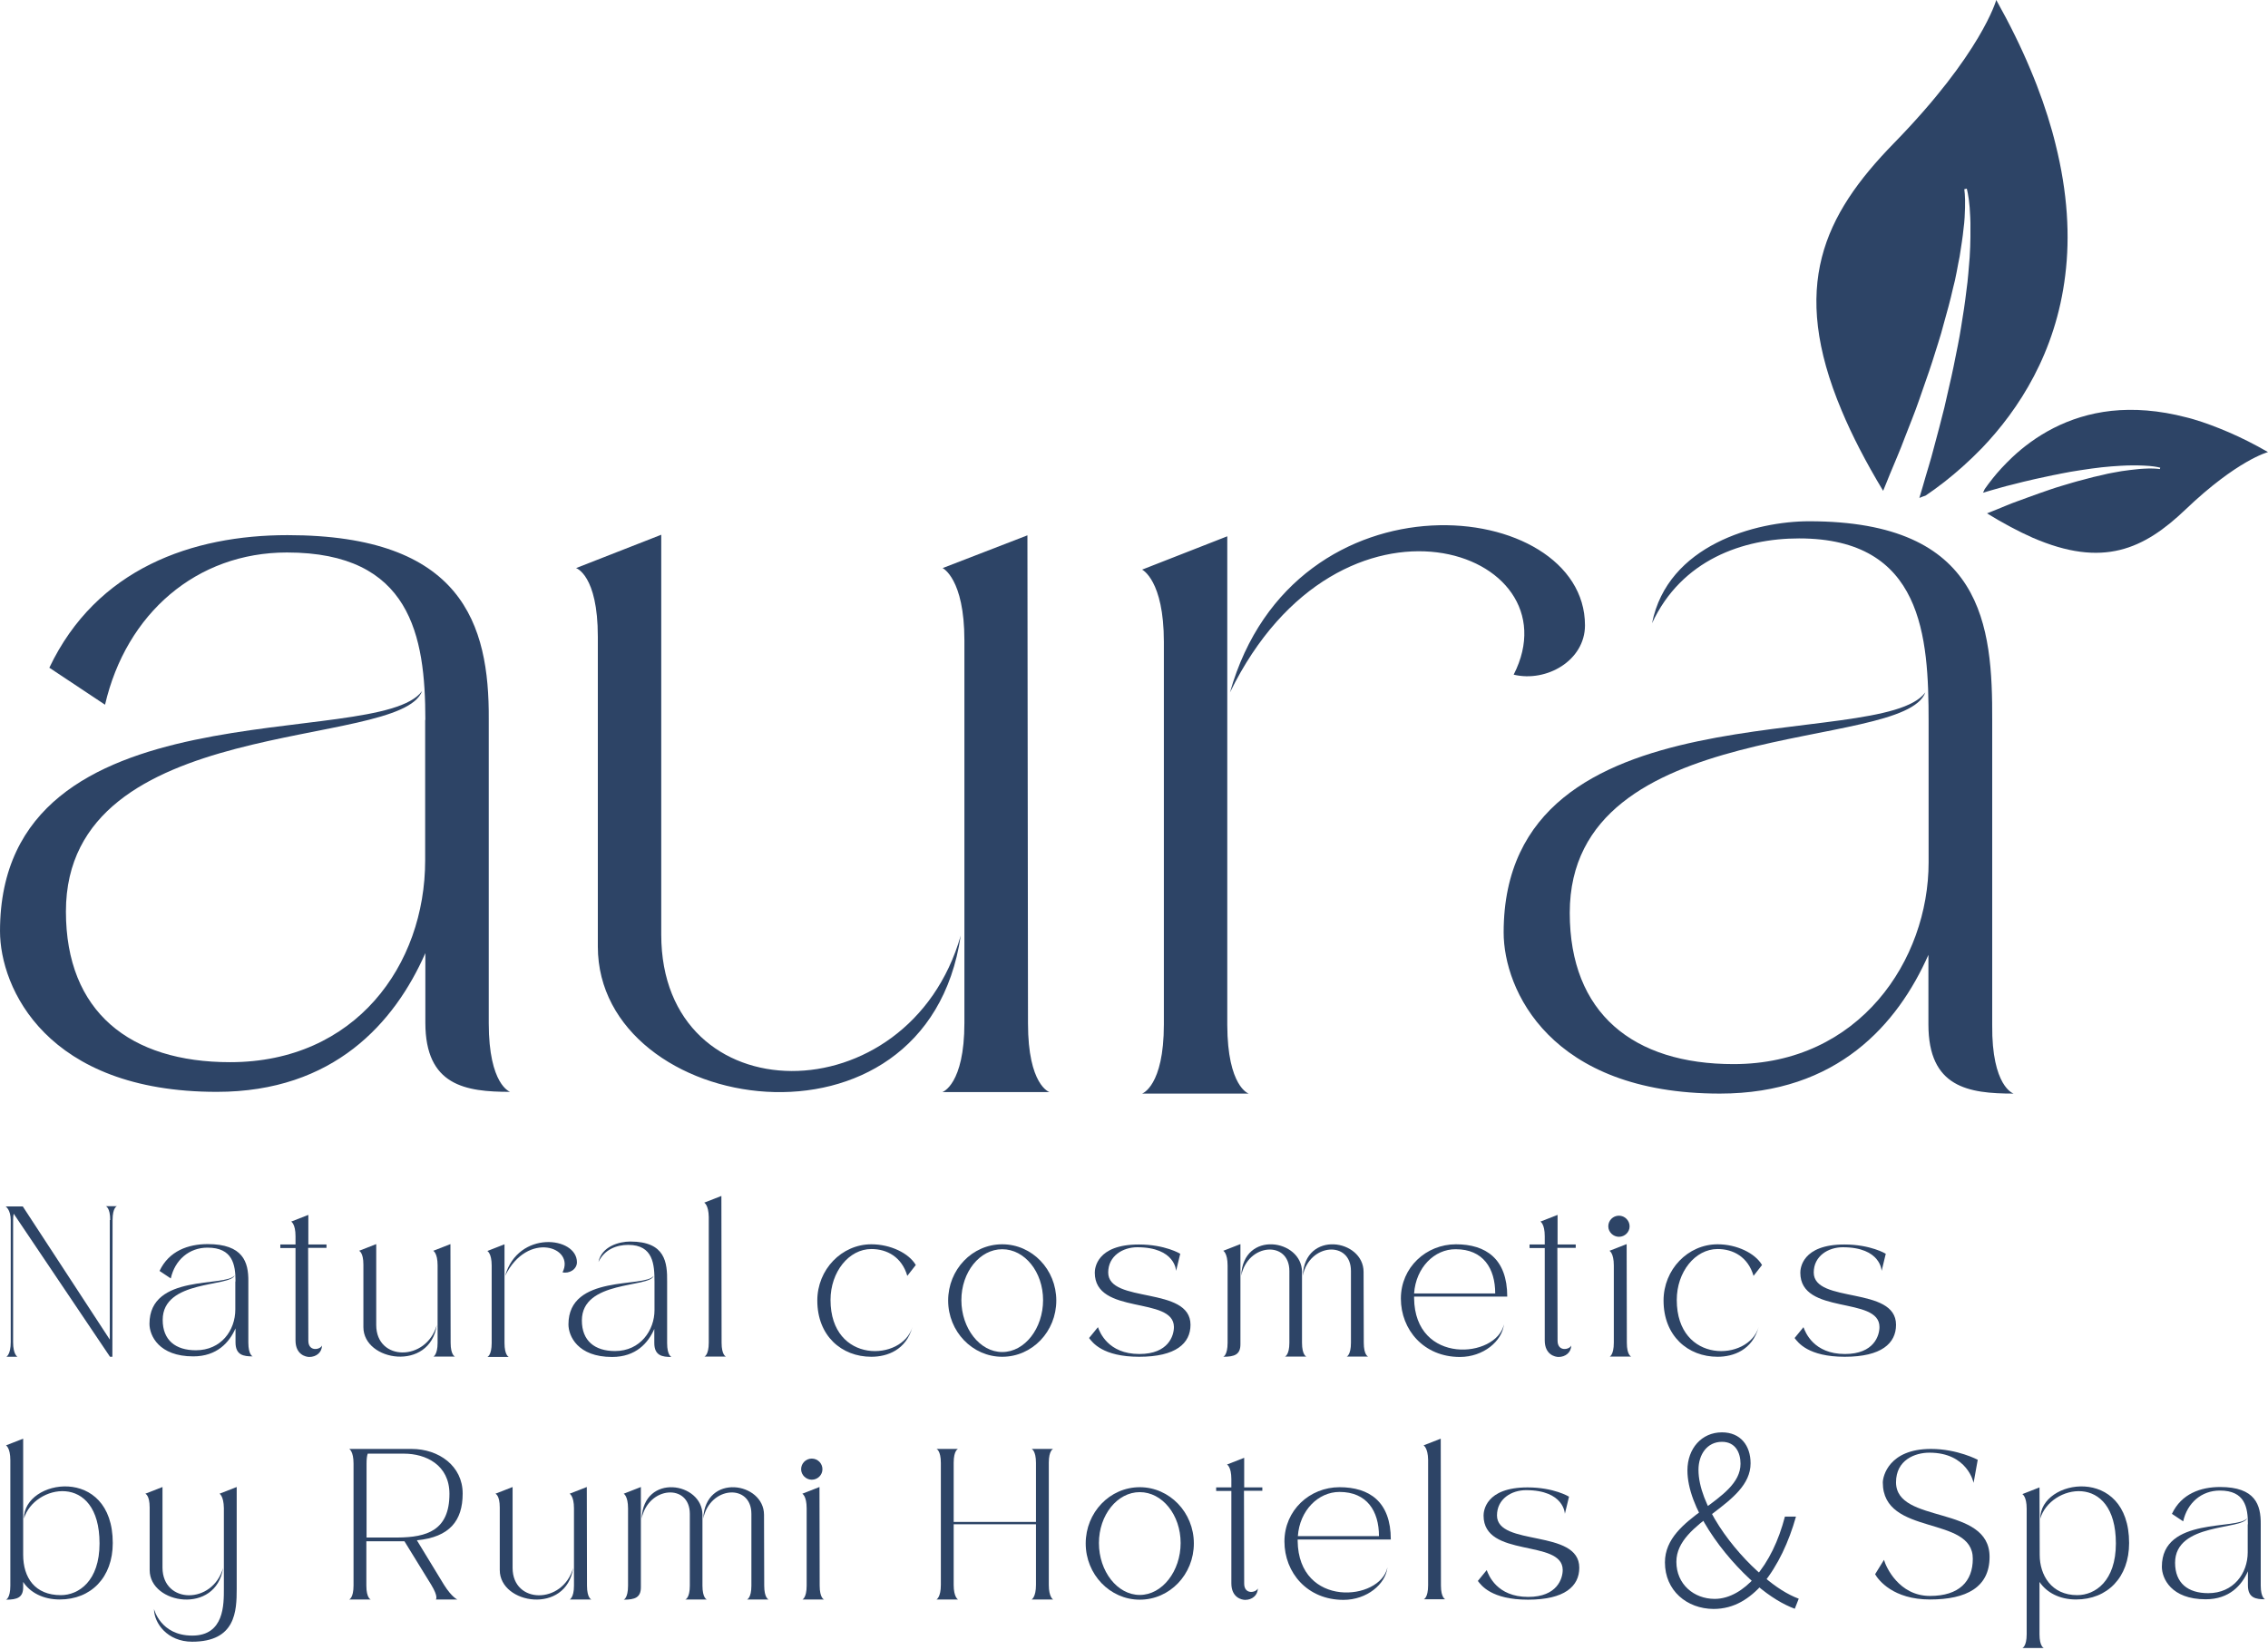 <?xml version="1.0" encoding="UTF-8" standalone="no"?>
<!-- Generator: Adobe Illustrator 28.0.0, SVG Export Plug-In . SVG Version: 6.00 Build 0)  -->

<svg
   version="1.1"
   id="Livello_1"
   x="0px"
   y="0px"
   viewBox="0 0 1176.8 856.29"
   xml:space="preserve"
   sodipodi:docname="logo_aura.svg"
   width="1176.8"
   height="856.291"
   inkscape:version="1.3.2 (091e20ef0f, 2023-11-25)"
   xmlns:inkscape="http://www.inkscape.org/namespaces/inkscape"
   xmlns:sodipodi="http://sodipodi.sourceforge.net/DTD/sodipodi-0.dtd"
   xmlns="http://www.w3.org/2000/svg"
   xmlns:svg="http://www.w3.org/2000/svg"><defs
   id="defs75" /><sodipodi:namedview
   id="namedview75"
   pagecolor="#ffffff"
   bordercolor="#000000"
   borderopacity="0.25"
   inkscape:showpageshadow="2"
   inkscape:pageopacity="0.0"
   inkscape:pagecheckerboard="0"
   inkscape:deskcolor="#d1d1d1"
   inkscape:zoom="0.32"
   inkscape:cx="46.875"
   inkscape:cy="396.875"
   inkscape:window-width="1678"
   inkscape:window-height="1016"
   inkscape:window-x="0"
   inkscape:window-y="0"
   inkscape:window-maximized="1"
   inkscape:current-layer="Livello_1" />
<style
   type="text/css"
   id="style1">
	.st0{fill:#2D4466;}
	.st1{fill:#FFFFFF;}
</style>


<g
   id="g38"
   transform="translate(-291,-1098.1)">
	<g
   id="g36">
		<g
   id="g5">
			<g
   id="g3">
				<path
   class="st0"
   d="m 511.7,1471.7 c 0,-43.7 -7.6,-86.9 -71.8,-86.9 -46.9,0 -83.4,31.6 -94.4,79 l -28.9,-19.2 c 24.5,-51.5 74.2,-68.8 123.6,-68.8 90.6,0 104.7,46.1 104.4,95.5 v 157.8 c 0,32.1 11.1,35.6 11.1,35.6 -23.2,0 -44,-3.2 -44,-35.9 v -36.1 c -15.9,36.1 -47.5,72 -108.2,72 -88.5,0 -112.5,-54 -112.5,-83.4 0,-130 196.1,-93.1 219,-124.6 -11.3,31 -184.8,10.8 -184.8,114.4 0,52.1 33.2,78.2 85.2,78.2 65,0 101.2,-50.4 101.2,-104.7 v -72.9 z"
   id="path1" />
				<path
   class="st0"
   d="m 789.5,1583.6 c -17.8,120.6 -188.3,93.6 -188.3,5.7 v -160.8 c 0,-32.1 -11.3,-35.6 -11.3,-35.6 l 44.2,-17.3 c 0,0 0,3.5 0,35.9 0,0 0,0 0,171.6 0,93.9 128.4,94.7 155.4,0.5 z m 1.9,45.3 v -198.5 c 0,-32.1 -11.3,-37.5 -11.3,-37.5 l 44,-17 0.3,253.3 c 0,32.1 11.1,35.6 11.1,35.6 H 780 c 0,0 11.4,-3.8 11.4,-35.9 z"
   id="path2" />
				<path
   class="st0"
   d="m 938.9,1665.6 h -55.3 c 0,0 11.3,-3.8 11.3,-35.9 v -198.5 c 0,-32.1 -11.3,-37.5 -11.3,-37.5 l 44.2,-17.3 V 1630 c 0.1,32.1 11.1,35.6 11.1,35.6 z m -9.7,-208.2 c 33.4,-117.9 184.2,-101.4 184.2,-34.8 0,18.3 -20,29.7 -37,25.6 33,-64.7 -90,-107.6 -147.2,9.2 z m 406.6,208.2 c -23.5,0 -44.2,-3.2 -44.2,-35.9 v -36.1 c -15.9,35.9 -47.2,72 -108.2,72 -88.2,0 -112.2,-54 -112.2,-83.6 0,-130 195.8,-93.1 218.8,-124.6 -11.3,31.3 -184.5,10.8 -184.5,114.4 0,52.1 32.9,78.5 85,78.5 65.3,0 101.2,-54 101.2,-104.7 v -73.1 c 0,-44 -3,-95 -67.2,-95 -29.1,0 -61,11.1 -76.3,44 8.1,-40.7 54,-52.9 81.5,-52.9 90.6,0 95.2,54.2 95,103.6 V 1630 c -0.3,32.1 11.1,35.6 11.1,35.6 z"
   id="path3" />
			</g>
			<path
   class="st0"
   d="m 1286.9,1356.5 c 0.5,-1.6 0.9,-3.1 1.4,-4.7 0.2,-0.6 0.3,-1.1 0.5,-1.7 1.8,-6.5 4,-13.1 5.7,-19.9 1.8,-6.8 3.7,-13.7 5.4,-20.7 1.5,-7 3.3,-14 4.7,-20.9 0.2,-0.8 0.3,-1.6 0.5,-2.5 1.2,-6.1 2.5,-12 3.4,-17.9 1.1,-6.6 2.1,-13.1 2.8,-19.2 0.9,-6.1 1.2,-11.9 1.7,-17.3 0.2,-3.8 0.4,-7.3 0.4,-10.6 0,-1.4 0,-2.7 0,-4 0.1,-4.4 -0.2,-8.2 -0.4,-11.4 -0.5,-6.2 -1.5,-9.7 -1.5,-9.7 l -1.3,0.3 c 0,0 0.6,3.4 0.4,9.6 -0.1,3.1 -0.2,6.8 -0.8,11.1 -0.4,4.2 -1.2,9 -2,14.2 -1.1,5.2 -1.9,10.9 -3.5,16.7 -1.3,5.9 -3,12 -4.8,18.4 -1.6,6.4 -3.9,12.9 -5.9,19.5 -2.1,6.6 -4.6,13.2 -6.8,19.8 -2.3,6.7 -5,13.2 -7.5,19.7 -2.4,6.5 -5.2,12.8 -7.7,18.9 -1.2,2.9 -2.3,5.8 -3.5,8.6 -9.1,-15.1 -16.2,-28.9 -21.5,-41.6 -27.1,-64.4 -9.4,-101.4 27.1,-138.8 45.5,-46.6 53.1,-74.3 53.1,-74.3 7,12.5 12.9,24.5 17.7,36 4.7,11.1 8.4,21.8 11.3,32.1 0.6,2.2 1.2,4.4 1.7,6.5 6.4,25.5 7.6,48.2 5.1,68.2 -4.9,40.3 -24.1,69.7 -43.2,89.7 -6.7,6.9 -13.3,12.7 -19.4,17.5 -3.6,2.8 -6.9,5.2 -9.9,7.2 -1.1,0.3 -2.2,0.8 -3.2,1.2 z"
   id="path4" />
			<path
   class="st0"
   d="m 1319.9,1353.8 c 0.9,-0.3 1.8,-0.5 2.7,-0.8 0.3,-0.1 0.7,-0.2 1,-0.3 3.7,-1 7.5,-2.2 11.4,-3.1 3.9,-1 7.8,-2 11.9,-2.9 4,-0.8 8,-1.8 11.9,-2.5 0.5,-0.1 0.9,-0.2 1.4,-0.3 3.5,-0.7 6.9,-1.3 10.3,-1.8 3.8,-0.6 7.5,-1.1 11,-1.5 3.5,-0.4 6.8,-0.6 9.9,-0.8 2.1,-0.1 4.2,-0.2 6.1,-0.2 0.8,0 1.5,0 2.3,0 2.5,0 4.7,0.2 6.5,0.3 3.5,0.3 5.6,0.9 5.6,0.9 l -0.2,0.7 c 0,0 -1.9,-0.3 -5.5,-0.3 -1.8,0.1 -3.9,0.1 -6.3,0.4 -2.4,0.2 -5.2,0.6 -8.1,1 -3,0.6 -6.2,1 -9.6,1.9 -3.4,0.7 -6.9,1.6 -10.5,2.6 -3.7,0.9 -7.4,2.1 -11.2,3.2 -3.8,1.1 -7.6,2.5 -11.4,3.8 -3.8,1.3 -7.6,2.8 -11.3,4.1 -3.7,1.3 -7.3,2.9 -10.8,4.3 -1.7,0.7 -3.3,1.3 -5,2 8.6,5.3 16.4,9.4 23.6,12.6 36.6,15.9 57.8,6 79.4,-14.6 26.9,-25.7 42.8,-29.8 42.8,-29.8 -7.1,-4.1 -13.9,-7.5 -20.4,-10.3 -6.3,-2.7 -12.4,-5 -18.2,-6.7 -1.3,-0.4 -2.5,-0.7 -3.7,-1 -14.5,-3.8 -27.5,-4.6 -38.9,-3.4 -23,2.5 -40,13.3 -51.5,24.1 -4,3.8 -7.4,7.5 -10.1,10.9 -1.6,2 -3,3.9 -4.2,5.6 -0.3,0.7 -0.6,1.4 -0.9,1.9 z"
   id="path5" />
		</g>
		
	</g>
	<g
   id="g75"
   transform="matrix(1.024,0,0,1.024,-12.33,-47.982)"><g
     id="g35"
     transform="translate(-1086.84,267.591)">
			<path
   class="st0"
   d="m 1438.9,1469.9 c 0,-6.3 -2.2,-7 -2.2,-7 h 5.6 c 0,0 -2.2,0.6 -2.2,7 l -0.1,69.3 h -1.2 c 0,0 -48.2,-71.6 -48.8,-72.5 -0.2,0.9 -0.3,1.9 -0.3,3.2 v 61.9 c 0,6.3 2.2,7.4 2.2,7.4 h -5.6 c 0,0 2.2,-1.1 2.2,-7.4 V 1470 c 0,-5.4 -2.6,-7 -2.6,-7 h 8.7 l 44.1,67.5 v -60.6 z"
   id="path6" />
			<path
   class="st0"
   d="m 1502.4,1501 c 0,-8.6 -1.5,-17.1 -14.2,-17.1 -9.3,0 -16.5,6.2 -18.6,15.6 l -5.7,-3.8 c 4.8,-10.2 14.6,-13.6 24.4,-13.6 17.9,0 20.7,9.1 20.6,18.8 v 31.1 c 0,6.3 2.2,7 2.2,7 -4.6,0 -8.7,-0.6 -8.7,-7.1 v -7.1 c -3.1,7.1 -9.4,14.2 -21.4,14.2 -17.5,0 -22.2,-10.6 -22.2,-16.5 0,-25.7 38.7,-18.4 43.2,-24.6 -2.2,6.1 -36.5,2.1 -36.5,22.6 0,10.3 6.5,15.4 16.8,15.4 12.8,0 20,-10 20,-20.7 V 1501 Z"
   id="path7" />
			<path
   class="st0"
   d="m 1548.5,1482.2 v 1.8 h -9.3 l 0.1,46.9 c -0.1,5.9 6,4.8 6.9,2.6 0,3.5 -2.9,5.8 -6.4,5.8 -1.7,0 -7,-1.1 -7,-8.4 0,-24.4 0,-39.3 0,-46.8 h -7.7 v -1.8 h 7.7 c 0,-2.9 0,-4.2 0,-4.2 0,-6.3 -2.2,-7.4 -2.2,-7.4 l 8.7,-3.4 v 15 h 9.2 z"
   id="path8" />
			<path
   class="st0"
   d="m 1604.4,1523.1 c -3.5,23.8 -37.2,18.5 -37.2,1.1 v -31.7 c 0,-6.3 -2.2,-7 -2.2,-7 l 8.7,-3.4 c 0,0 0,0.7 0,7.1 0,0 0,0 0,33.9 0,18.5 25.4,18.6 30.7,0 z m 0.4,9 v -39.2 c 0,-6.3 -2.2,-7.4 -2.2,-7.4 l 8.7,-3.4 0.1,50 c 0,6.3 2.2,7 2.2,7 h -10.9 c -0.2,0.1 2.1,-0.7 2.1,-7 z"
   id="path9" />
			<path
   class="st0"
   d="M 1640.9,1539.3 H 1630 c 0,0 2.2,-0.7 2.2,-7.1 V 1493 c 0,-6.3 -2.2,-7.4 -2.2,-7.4 l 8.7,-3.4 v 50 c 0,6.4 2.2,7.1 2.2,7.1 z m -1.9,-41.1 c 6.6,-23.3 36.4,-20 36.4,-6.9 0,3.6 -3.9,5.9 -7.3,5.1 6.5,-12.8 -17.8,-21.2 -29.1,1.8 z m 84.3,41.1 c -4.6,0 -8.7,-0.6 -8.7,-7.1 v -7.1 c -3.1,7.1 -9.3,14.2 -21.4,14.2 -17.4,0 -22.1,-10.6 -22.1,-16.5 0,-25.7 38.7,-18.4 43.2,-24.6 -2.2,6.2 -36.4,2.1 -36.4,22.6 0,10.3 6.5,15.5 16.8,15.5 12.9,0 20,-10.6 20,-20.7 v -14.4 c 0,-8.7 -0.6,-18.7 -13.3,-18.7 -5.8,0 -12,2.2 -15.1,8.7 1.6,-8 10.6,-10.4 16.1,-10.4 17.9,0 18.8,10.7 18.7,20.4 v 31.1 c 0,6.3 2.2,7 2.2,7 z"
   id="path10" />
			<path
   class="st0"
   d="m 1739.9,1461.1 8.7,-3.4 0.1,74.4 c 0,6.3 2.2,7 2.2,7 H 1740 c 0,0 2.2,-0.7 2.2,-7.1 v -63.6 c -0.1,-6.2 -2.3,-7.3 -2.3,-7.3 z"
   id="path11" />
			<path
   class="st0"
   d="m 1824.6,1539.2 c -15.1,0 -27.4,-10.6 -27.4,-28.5 0,-15.7 12.3,-28.5 27.4,-28.5 9.7,0 19,4.5 22.5,10.5 l -4.3,5.5 c -2.8,-9.6 -10.3,-13.6 -18.2,-13.6 -11.4,0 -20.7,11.6 -20.7,25.8 0,32.6 36.4,31.2 41.5,13.7 -3.2,11.7 -12.8,15.1 -20.8,15.1 z"
   id="path12" />
			<path
   class="st0"
   d="m 1918.3,1510.7 c 0,15.7 -12.2,28.5 -27.4,28.5 -15.1,0 -27.4,-12.8 -27.4,-28.5 0,-15.7 12.2,-28.5 27.4,-28.5 15.2,0 27.4,12.8 27.4,28.5 z m -6.7,-0.2 c 0,-14.3 -9.3,-25.8 -20.7,-25.8 -11.4,0 -20.7,11.6 -20.7,25.8 0,14.2 9.3,26.3 20.7,26.3 11.5,0 20.7,-12.1 20.7,-26.3 z"
   id="path13" />
			<path
   class="st0"
   d="m 1937.8,1496.6 c 0,-2.2 0.9,-14.3 22.3,-14.3 13.4,0 21,4.7 21,4.7 l -2.1,8.7 c 0,0 -0.3,-12 -19.7,-12 -7.3,0 -14.7,4.4 -14.7,12.8 0,15.9 41.7,6.7 41.7,26.5 0,9.4 -7.4,16.2 -26,16.2 -18.6,0 -23.7,-7.3 -25.4,-9.5 l 4.5,-5.5 c 0.9,2.5 5.1,13.6 21,13.6 14.8,0 17.5,-9.4 17.5,-13.7 -0.1,-15.8 -40.1,-5.8 -40.1,-27.5 z"
   id="path14" />
			<path
   class="st0"
   d="m 2011.6,1532.9 c 0,5.2 -3,6.3 -8.7,6.3 0,0 2.2,-0.7 2.2,-7.1 V 1493 c 0,-6.4 -2.2,-7.5 -2.2,-7.5 l 8.7,-3.4 z m 24.8,-0.8 c 0,0 0,-2.5 0,-36.4 0,-15.5 -21,-14.1 -24.4,2.4 0.9,-23.2 30.8,-18.5 30.8,-1.9 v 35.9 c 0,6.3 2.2,7 2.2,7 h -10.9 c 0,0.1 2.3,-0.7 2.3,-7 z m 31.2,0 c 0,0 0,-2.5 0,-36.4 0,-15.5 -21,-14.1 -24.4,2.4 1,-23.2 30.8,-18.5 30.8,-1.9 l 0.1,35.9 c 0,6.3 2.2,7 2.2,7 h -10.9 c 0,0.1 2.2,-0.7 2.2,-7 z"
   id="path15" />
			<path
   class="st0"
   d="m 2145.1,1522.8 c -0.9,8.5 -10.4,16.5 -22.3,16.5 -18.3,0 -29.9,-13.8 -29.9,-29.6 0,-15.8 12.8,-27.5 27.9,-27.5 15.1,0 26,7.3 26,26.5 h -47.2 v 0.7 c 0.3,34.2 41.8,30.6 45.5,13.4 z m -45.5,-15.7 h 41.1 c 0,-12.7 -6.1,-22.4 -20,-22.4 -10.8,-0.1 -20.2,9.3 -21.1,22.4 z"
   id="path16" />
			<path
   class="st0"
   d="m 2181.5,1482.2 v 1.8 h -9.3 l 0.1,46.9 c -0.1,5.9 6,4.8 6.9,2.6 0,3.5 -2.9,5.8 -6.4,5.8 -1.7,0 -7,-1.1 -7,-8.4 0,-24.4 0,-39.3 0,-46.8 h -7.7 v -1.8 h 7.7 c 0,-2.9 0,-4.2 0,-4.2 0,-6.3 -2.2,-7.4 -2.2,-7.4 l 8.7,-3.4 v 15 h 9.2 z"
   id="path17" />
			<path
   class="st0"
   d="m 2208.8,1473.1 c 0,2.9 -2.4,5.3 -5.4,5.3 -2.9,0 -5.4,-2.4 -5.4,-5.3 0,-3 2.4,-5.4 5.4,-5.4 3,0 5.4,2.5 5.4,5.4 z m -8,59 v -39.2 c 0,-6.3 -2.2,-7.4 -2.2,-7.4 l 8.7,-3.4 0.1,50 c 0,6.3 2.2,7 2.2,7 h -10.9 c -0.1,0.1 2.1,-0.7 2.1,-7 z"
   id="path18" />
			<path
   class="st0"
   d="m 2253.4,1539.2 c -15.1,0 -27.4,-10.6 -27.4,-28.5 0,-15.7 12.3,-28.5 27.4,-28.5 9.7,0 19,4.5 22.5,10.5 l -4.3,5.5 c -2.8,-9.6 -10.3,-13.6 -18.2,-13.6 -11.4,0 -20.7,11.6 -20.7,25.8 0,32.6 36.4,31.2 41.5,13.7 -3.2,11.7 -12.8,15.1 -20.8,15.1 z"
   id="path19" />
			<path
   class="st0"
   d="m 2295.3,1496.6 c 0,-2.2 0.9,-14.3 22.3,-14.3 13.4,0 21,4.7 21,4.7 l -2.1,8.7 c 0,0 -0.3,-12 -19.7,-12 -7.3,0 -14.7,4.4 -14.7,12.8 0,15.9 41.7,6.7 41.7,26.5 0,9.4 -7.4,16.2 -26,16.2 -18.6,0 -23.7,-7.3 -25.4,-9.5 l 4.5,-5.5 c 0.9,2.5 5.1,13.6 21,13.6 14.8,0 17.5,-9.4 17.5,-13.7 0,-15.8 -40.1,-5.8 -40.1,-27.5 z"
   id="path20" />
			<path
   class="st0"
   d="m 1394.8,1639.5 c 0,11.6 5.9,20.5 19.1,20.5 9,0 19.6,-7.1 19.6,-26.2 0,-36.5 -33.3,-29.8 -38.3,-12.6 -0.2,-20.2 45,-27.3 45,12.4 0,17.4 -11,28.6 -26.9,28.6 -8.3,0 -15,-3.5 -18.5,-8.9 v 2.7 c 0,5.2 -3,6.3 -8.7,6.3 0,0 2.2,-0.7 2.2,-7.1 v -63.6 c 0,-6.3 -2.2,-7.5 -2.2,-7.5 l 8.7,-3.4 z"
   id="path21" />
			<path
   class="st0"
   d="m 1496.1,1646.2 c -3.5,23.8 -37.2,18.5 -37.2,1.1 v -31.7 c 0,-6.3 -2.2,-7 -2.2,-7 l 8.7,-3.4 c 0,0 0,7.1 0,40.9 0.1,18.5 25.4,18.7 30.7,0.1 z m 6.9,10.6 c 0,11.3 -0.5,26.8 -22.6,26.8 -12.5,0 -19.3,-9.4 -19.3,-16.6 0,0 3.2,13.5 19.4,13.5 16.2,0 16,-15.8 16,-23.8 v -40.8 c -0.1,-6.2 -2.2,-7.3 -2.2,-7.3 l 8.7,-3.4 z"
   id="path22" />
			<path
   class="st0"
   d="m 1614.8,1662.2 h -10.9 c 0,0 1.5,-1.1 -2.3,-7.4 l -13.6,-22.1 c -0.1,0 -19.3,0 -19.3,0 v 22.5 c 0,6.3 2.2,7 2.2,7 H 1560 c 0,0 2.2,-0.7 2.2,-7.1 v -61.8 c 0,-6.3 -2.2,-7.4 -2.2,-7.4 0,0 30,0 31.6,0 13.9,0 25.9,8.7 25.9,22.6 0,13.8 -6.6,22.1 -23.2,23.7 l 13.7,22.5 c 4,6.4 6.8,7.5 6.8,7.5 z m -4,-53.5 c 0,-14.8 -12.1,-20.4 -23,-20.4 h -18.4 c -0.4,1.1 -0.6,2.7 -0.6,5.1 v 37.4 h 15.7 c 14.9,-0.1 26.3,-3.6 26.3,-22.1 z"
   id="path23" />
			<path
   class="st0"
   d="m 1673.5,1646.2 c -3.5,23.8 -37.2,18.5 -37.2,1.1 v -31.7 c 0,-6.3 -2.2,-7 -2.2,-7 l 8.7,-3.4 c 0,0 0,0.7 0,7.1 0,0 0,0 0,33.9 0,18.4 25.4,18.6 30.7,0 z m 0.4,9 V 1616 c 0,-6.3 -2.2,-7.4 -2.2,-7.4 l 8.7,-3.4 0.1,50 c 0,6.3 2.2,7 2.2,7 h -10.9 c -0.2,0 2.1,-0.7 2.1,-7 z"
   id="path24" />
			<path
   class="st0"
   d="m 1707.8,1656 c 0,5.2 -3,6.3 -8.7,6.3 0,0 2.2,-0.7 2.2,-7.1 v -39.1 c 0,-6.4 -2.2,-7.5 -2.2,-7.5 l 8.7,-3.4 z m 24.8,-0.8 c 0,0 0,-2.5 0,-36.4 0,-15.5 -21,-14.1 -24.4,2.4 0.9,-23.2 30.8,-18.5 30.8,-1.9 v 35.9 c 0,6.3 2.2,7 2.2,7 h -10.9 c 0.1,0 2.3,-0.7 2.3,-7 z m 31.2,0 c 0,0 0,-2.5 0,-36.4 0,-15.5 -21,-14.1 -24.4,2.4 1,-23.2 30.8,-18.5 30.8,-1.9 l 0.1,35.9 c 0,6.3 2.2,7 2.2,7 h -10.9 c 0,0 2.2,-0.7 2.2,-7 z"
   id="path25" />
			<path
   class="st0"
   d="m 1799.8,1596.2 c 0,2.9 -2.4,5.3 -5.4,5.3 -2.9,0 -5.4,-2.4 -5.4,-5.3 0,-3 2.4,-5.4 5.4,-5.4 3,0 5.4,2.4 5.4,5.4 z m -8,59 V 1616 c 0,-6.3 -2.2,-7.4 -2.2,-7.4 l 8.7,-3.4 0.1,50 c 0,6.3 2.2,7 2.2,7 h -10.9 c -0.1,0 2.1,-0.7 2.1,-7 z"
   id="path26" />
			<path
   class="st0"
   d="m 1866.3,1654.8 c 0,6.3 2.2,7.4 2.2,7.4 h -10.9 c 0,0 2.2,-1.1 2.2,-7.4 V 1593 c 0,-6.3 -2.2,-7.1 -2.2,-7.1 h 10.9 c 0,0 -2.2,0.7 -2.2,7 v 30 H 1908 V 1593 c 0,-6.3 -2.2,-7.1 -2.2,-7.1 h 10.9 c 0,0 -2.2,0.7 -2.2,7 v 61.9 c 0,6.3 2.2,7.4 2.2,7.4 h -10.9 c 0,0 2.2,-1.1 2.2,-7.4 v -30.7 h -41.7 z"
   id="path27" />
			<path
   class="st0"
   d="m 1988,1633.8 c 0,15.7 -12.2,28.5 -27.4,28.5 -15.1,0 -27.4,-12.8 -27.4,-28.5 0,-15.7 12.2,-28.5 27.4,-28.5 15.1,0 27.4,12.8 27.4,28.5 z m -6.7,-0.2 c 0,-14.3 -9.3,-25.8 -20.7,-25.8 -11.4,0 -20.7,11.6 -20.7,25.8 0,14.3 9.3,26.3 20.7,26.3 11.4,0 20.7,-12.1 20.7,-26.3 z"
   id="path28" />
			<path
   class="st0"
   d="m 2022.7,1605.3 v 1.8 h -9.3 l 0.1,46.9 c -0.1,5.9 6,4.8 6.9,2.6 0,3.5 -2.9,5.8 -6.4,5.8 -1.7,0 -7,-1.1 -7,-8.4 0,-24.4 0,-39.3 0,-46.8 h -7.7 v -1.8 h 7.7 c 0,-2.9 0,-4.2 0,-4.2 0,-6.3 -2.2,-7.4 -2.2,-7.4 l 8.7,-3.4 v 15 h 9.2 z"
   id="path29" />
			<path
   class="st0"
   d="m 2086.1,1645.9 c -0.9,8.5 -10.4,16.5 -22.3,16.5 -18.3,0 -29.9,-13.8 -29.9,-29.6 0,-15.8 12.8,-27.5 27.9,-27.5 15.1,0 26,7.3 26,26.5 h -47.2 v 0.7 c 0.4,34.2 41.9,30.6 45.5,13.4 z m -45.4,-15.8 h 41.1 c 0,-12.7 -6.1,-22.4 -20,-22.4 -10.8,0 -20.2,9.4 -21.1,22.4 z"
   id="path30" />
			<path
   class="st0"
   d="m 2104.4,1584.1 8.7,-3.4 0.1,74.4 c 0,6.3 2.2,7 2.2,7 h -10.9 c 0,0 2.2,-0.7 2.2,-7.1 v -63.6 c -0.1,-6.1 -2.3,-7.3 -2.3,-7.3 z"
   id="path31" />
			<path
   class="st0"
   d="m 2134.8,1619.7 c 0,-2.2 0.9,-14.3 22.3,-14.3 13.4,0 21,4.7 21,4.7 l -2.1,8.7 c 0,0 -0.3,-12 -19.7,-12 -7.3,0 -14.7,4.4 -14.7,12.8 0,15.9 41.7,6.7 41.7,26.5 0,9.4 -7.4,16.2 -26,16.2 -18.6,0 -23.7,-7.3 -25.4,-9.5 l 4.5,-5.5 c 0.9,2.5 5.1,13.6 21,13.6 14.8,0 17.5,-9.4 17.5,-13.7 -0.1,-15.8 -40.1,-5.8 -40.1,-27.5 z"
   id="path32" />
			<path
   class="st0"
   d="m 2337.1,1602.9 c 0,-3 3,-17 24.4,-17 13.4,0 23.7,5.5 23.7,5.5 l -2.1,11.7 c 0,0 -3,-15.3 -22.4,-15.3 -7.3,0 -16.9,3.7 -16.9,15 0,21.4 47.4,11.2 47.4,37.8 0,15.4 -11.7,21.6 -30.2,21.6 -18.6,0 -26.1,-9.8 -27.8,-12.8 l 4.5,-7.3 c 0.9,3.4 7.5,18.3 23.3,18.3 14.8,0 21.7,-7.4 21.7,-18.8 0.1,-22.3 -45.6,-11.2 -45.6,-38.7 z"
   id="path33" />
			<path
   class="st0"
   d="m 2416.6,1639.6 c 0,10.2 5.9,20.4 19,20.4 9.1,0 19.6,-7.1 19.6,-26.2 0,-36.5 -33.3,-29.8 -38.3,-12.6 -0.2,-20.2 45,-27.3 45,12.4 0,17.4 -11,28.6 -26.9,28.6 -8.3,0 -14.9,-3.5 -18.5,-8.9 v 26.5 c 0,6.3 2.2,7 2.2,7 h -10.9 c 0,0 2.2,-0.7 2.2,-7 v -63.6 c 0,-6.3 -2.2,-7.4 -2.2,-7.4 l 8.7,-3.4 z"
   id="path34" />
			<path
   class="st0"
   d="m 2522.1,1624.1 c 0,-8.6 -1.5,-17.1 -14.2,-17.1 -9.3,0 -16.5,6.2 -18.6,15.6 l -5.7,-3.8 c 4.8,-10.2 14.6,-13.6 24.4,-13.6 17.9,0 20.7,9.1 20.6,18.8 v 31.1 c 0,6.3 2.2,7 2.2,7 -4.6,0 -8.7,-0.6 -8.7,-7.1 v -7.1 c -3.1,7.1 -9.4,14.2 -21.4,14.2 -17.5,0 -22.2,-10.6 -22.2,-16.5 0,-25.7 38.7,-18.4 43.2,-24.6 -2.2,6.1 -36.5,2.1 -36.5,22.6 0,10.3 6.5,15.4 16.8,15.4 12.8,0 20,-10 20,-20.7 v -14.2 z"
   id="path35" />
		</g><g
     id="g37"
     transform="translate(-1086.84,267.591)">
		<path
   class="st0"
   d="m 2226.7,1643.4 c 0,-23.9 38.3,-30.5 38.3,-50 0,-5.5 -2.5,-11.1 -9.4,-11.1 -7.5,0 -11.9,6.4 -11.9,14.2 0,17.5 17.1,40.7 32.8,53.9 6.4,5.6 12.6,9.4 18,11.4 l -2,5.1 c -5.7,-2.1 -12.4,-6 -19.6,-12.2 -17.2,-14.9 -34.8,-39.2 -34.8,-57.9 0,-11.1 7.2,-19.3 17.5,-19.3 9.4,0 14.5,6.7 14.5,15.7 0,21.4 -37.6,29 -37.6,49.9 0,11.4 8.9,18.8 19.4,18.8 7.7,0 14.8,-4.6 20.4,-10.9 7.1,-8.2 12,-18.6 15.2,-30.8 h 5.6 c -3.6,12.8 -9.1,24.7 -16.7,34 -6.7,7.5 -14.5,12.8 -25.1,12.8 -13.5,-0.1 -24.6,-9.3 -24.6,-23.6 z"
   id="path36" />
	</g></g>
</g>

</svg>
